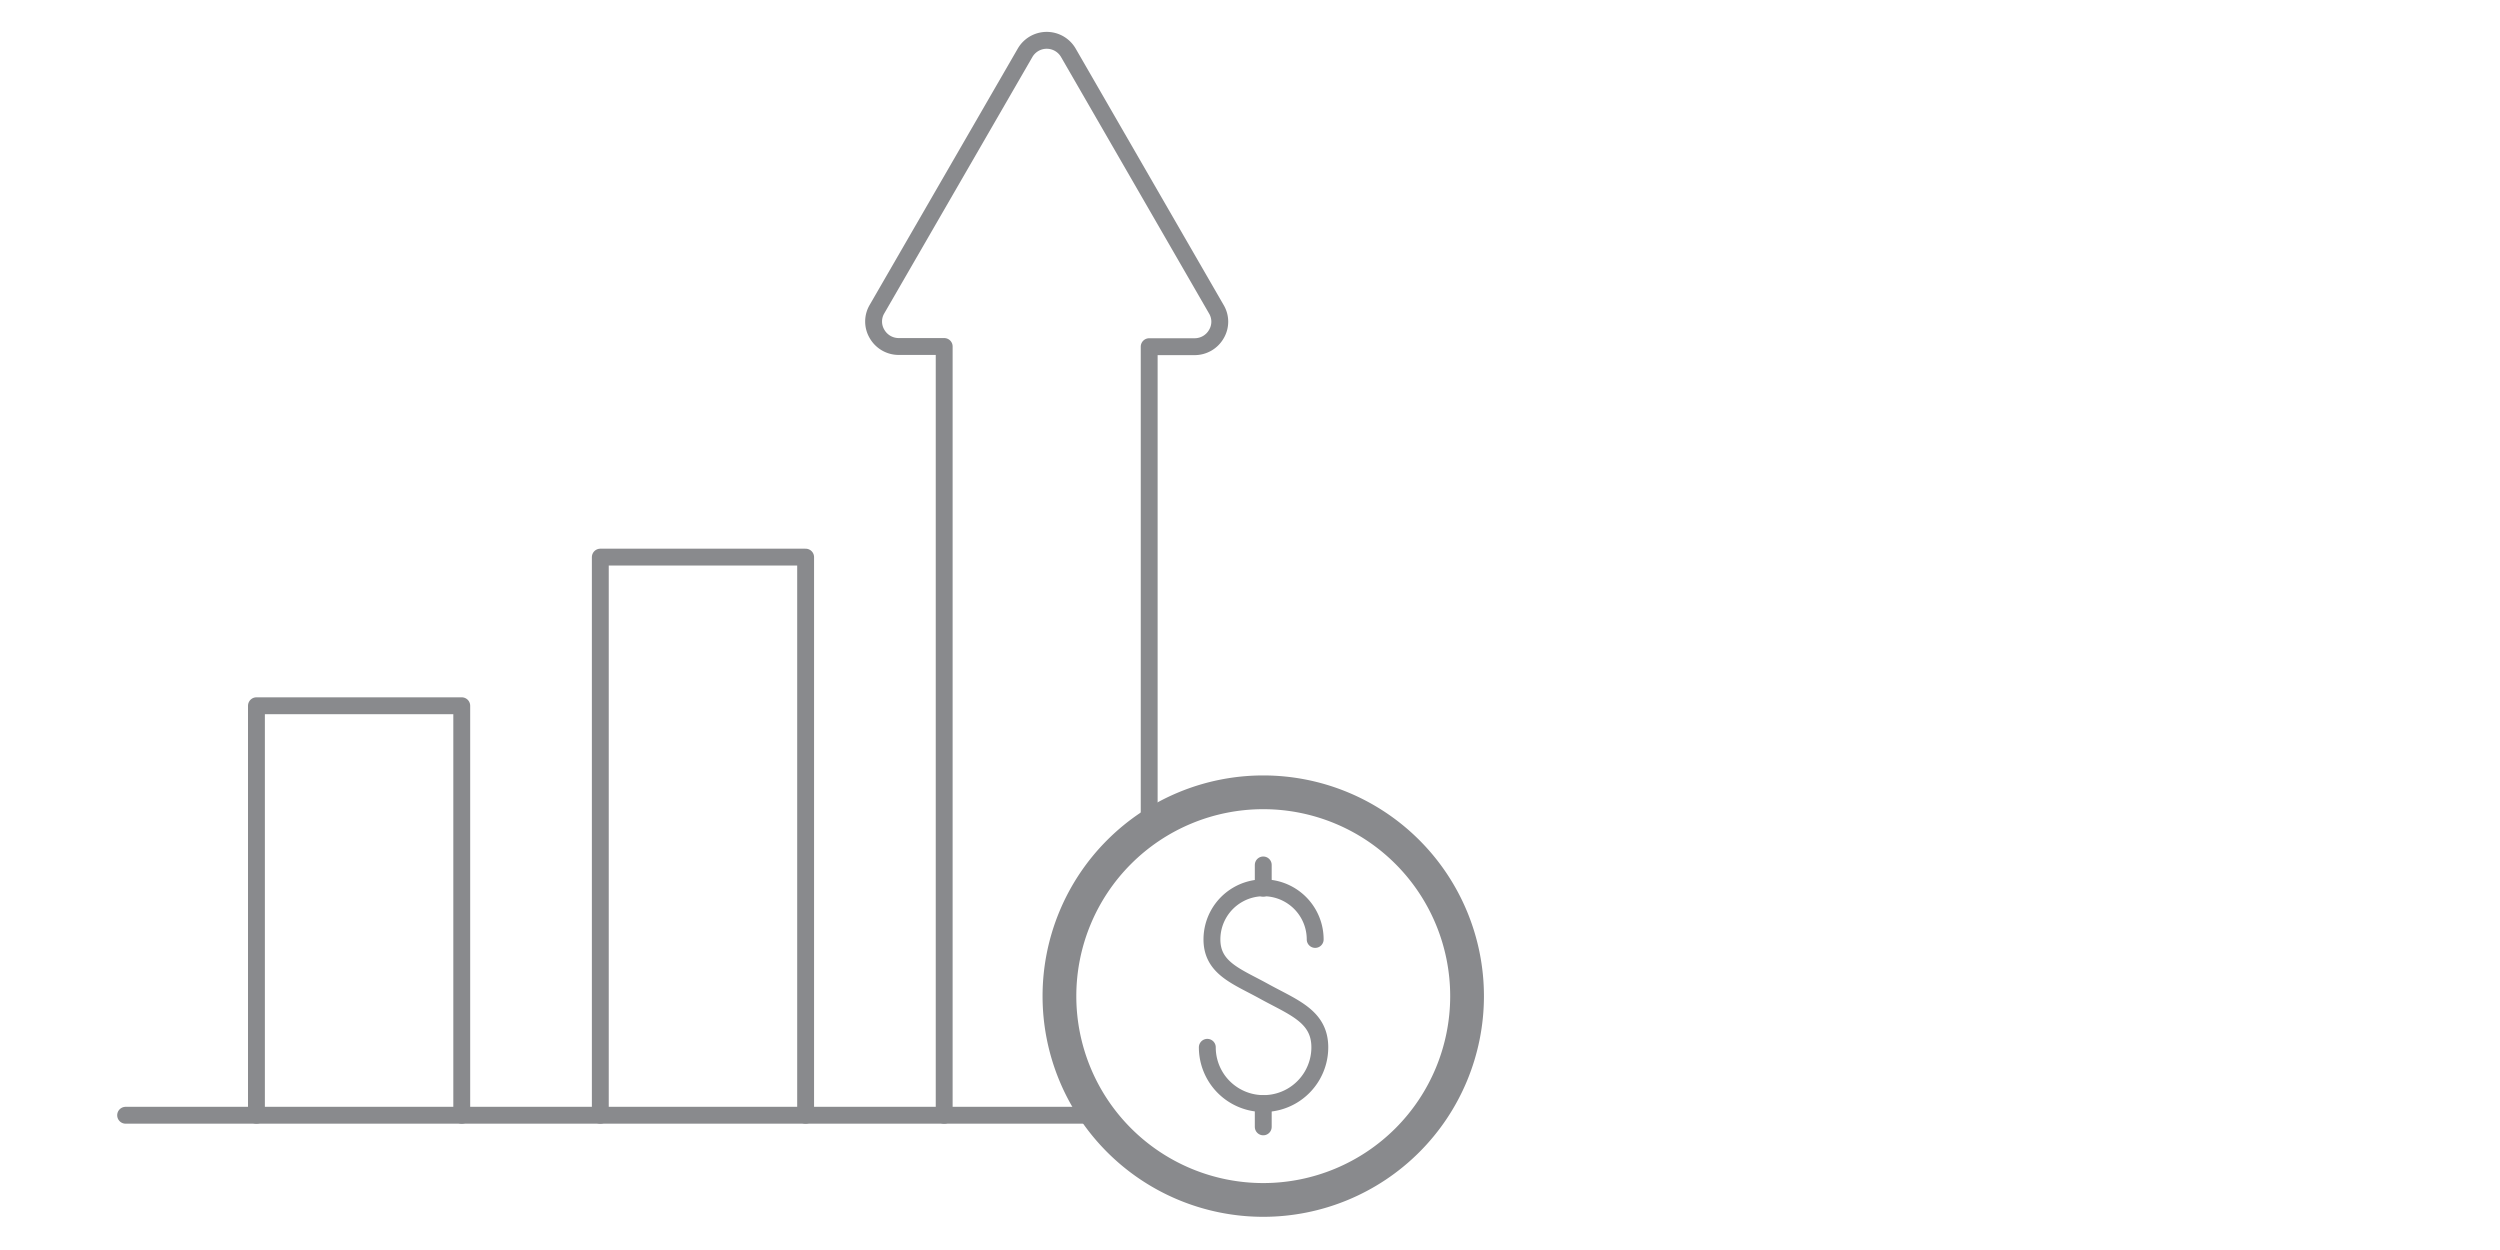 <svg id="Layer_1" data-name="Layer 1" xmlns="http://www.w3.org/2000/svg" viewBox="0 0 400 200"><defs><style>.cls-1,.cls-2{fill:none;stroke:#898a8d;stroke-linecap:round;stroke-linejoin:round;}.cls-1{stroke-width:2.7px;}.cls-2{stroke-width:5.4px;}</style></defs><path class="cls-1" d="M151.07,178.44v-123H143.8a4,4,0,0,1-3.47-2,3.89,3.89,0,0,1,0-4L164,8.47a4,4,0,0,1,6.95,0l23.66,41a3.89,3.89,0,0,1,0,4,4,4,0,0,1-3.48,2h-7.26v78.31"/><line class="cls-1" x1="20.1" y1="178.44" x2="175.72" y2="178.44"/><polyline class="cls-1" points="128.9 178.44 128.9 89.14 96.05 89.14 96.05 178.44"/><polyline class="cls-1" points="73.88 178.44 73.88 112.92 41.03 112.92 41.03 178.44"/><path class="cls-1" d="M193.17,167.57a9,9,0,1,0,18,0c0-5-4.28-6.39-9-9-4.29-2.36-8.26-3.67-8.26-8.26a8.26,8.26,0,1,1,16.52,0"/><line class="cls-1" x1="202.12" y1="142.11" x2="202.12" y2="138.39"/><line class="cls-1" x1="202.12" y1="180.3" x2="202.12" y2="176.58"/><path class="cls-2" d="M202.12,126.77a32.61,32.61,0,1,1-32.61,32.61A32.61,32.61,0,0,1,202.12,126.77Z"/></svg>